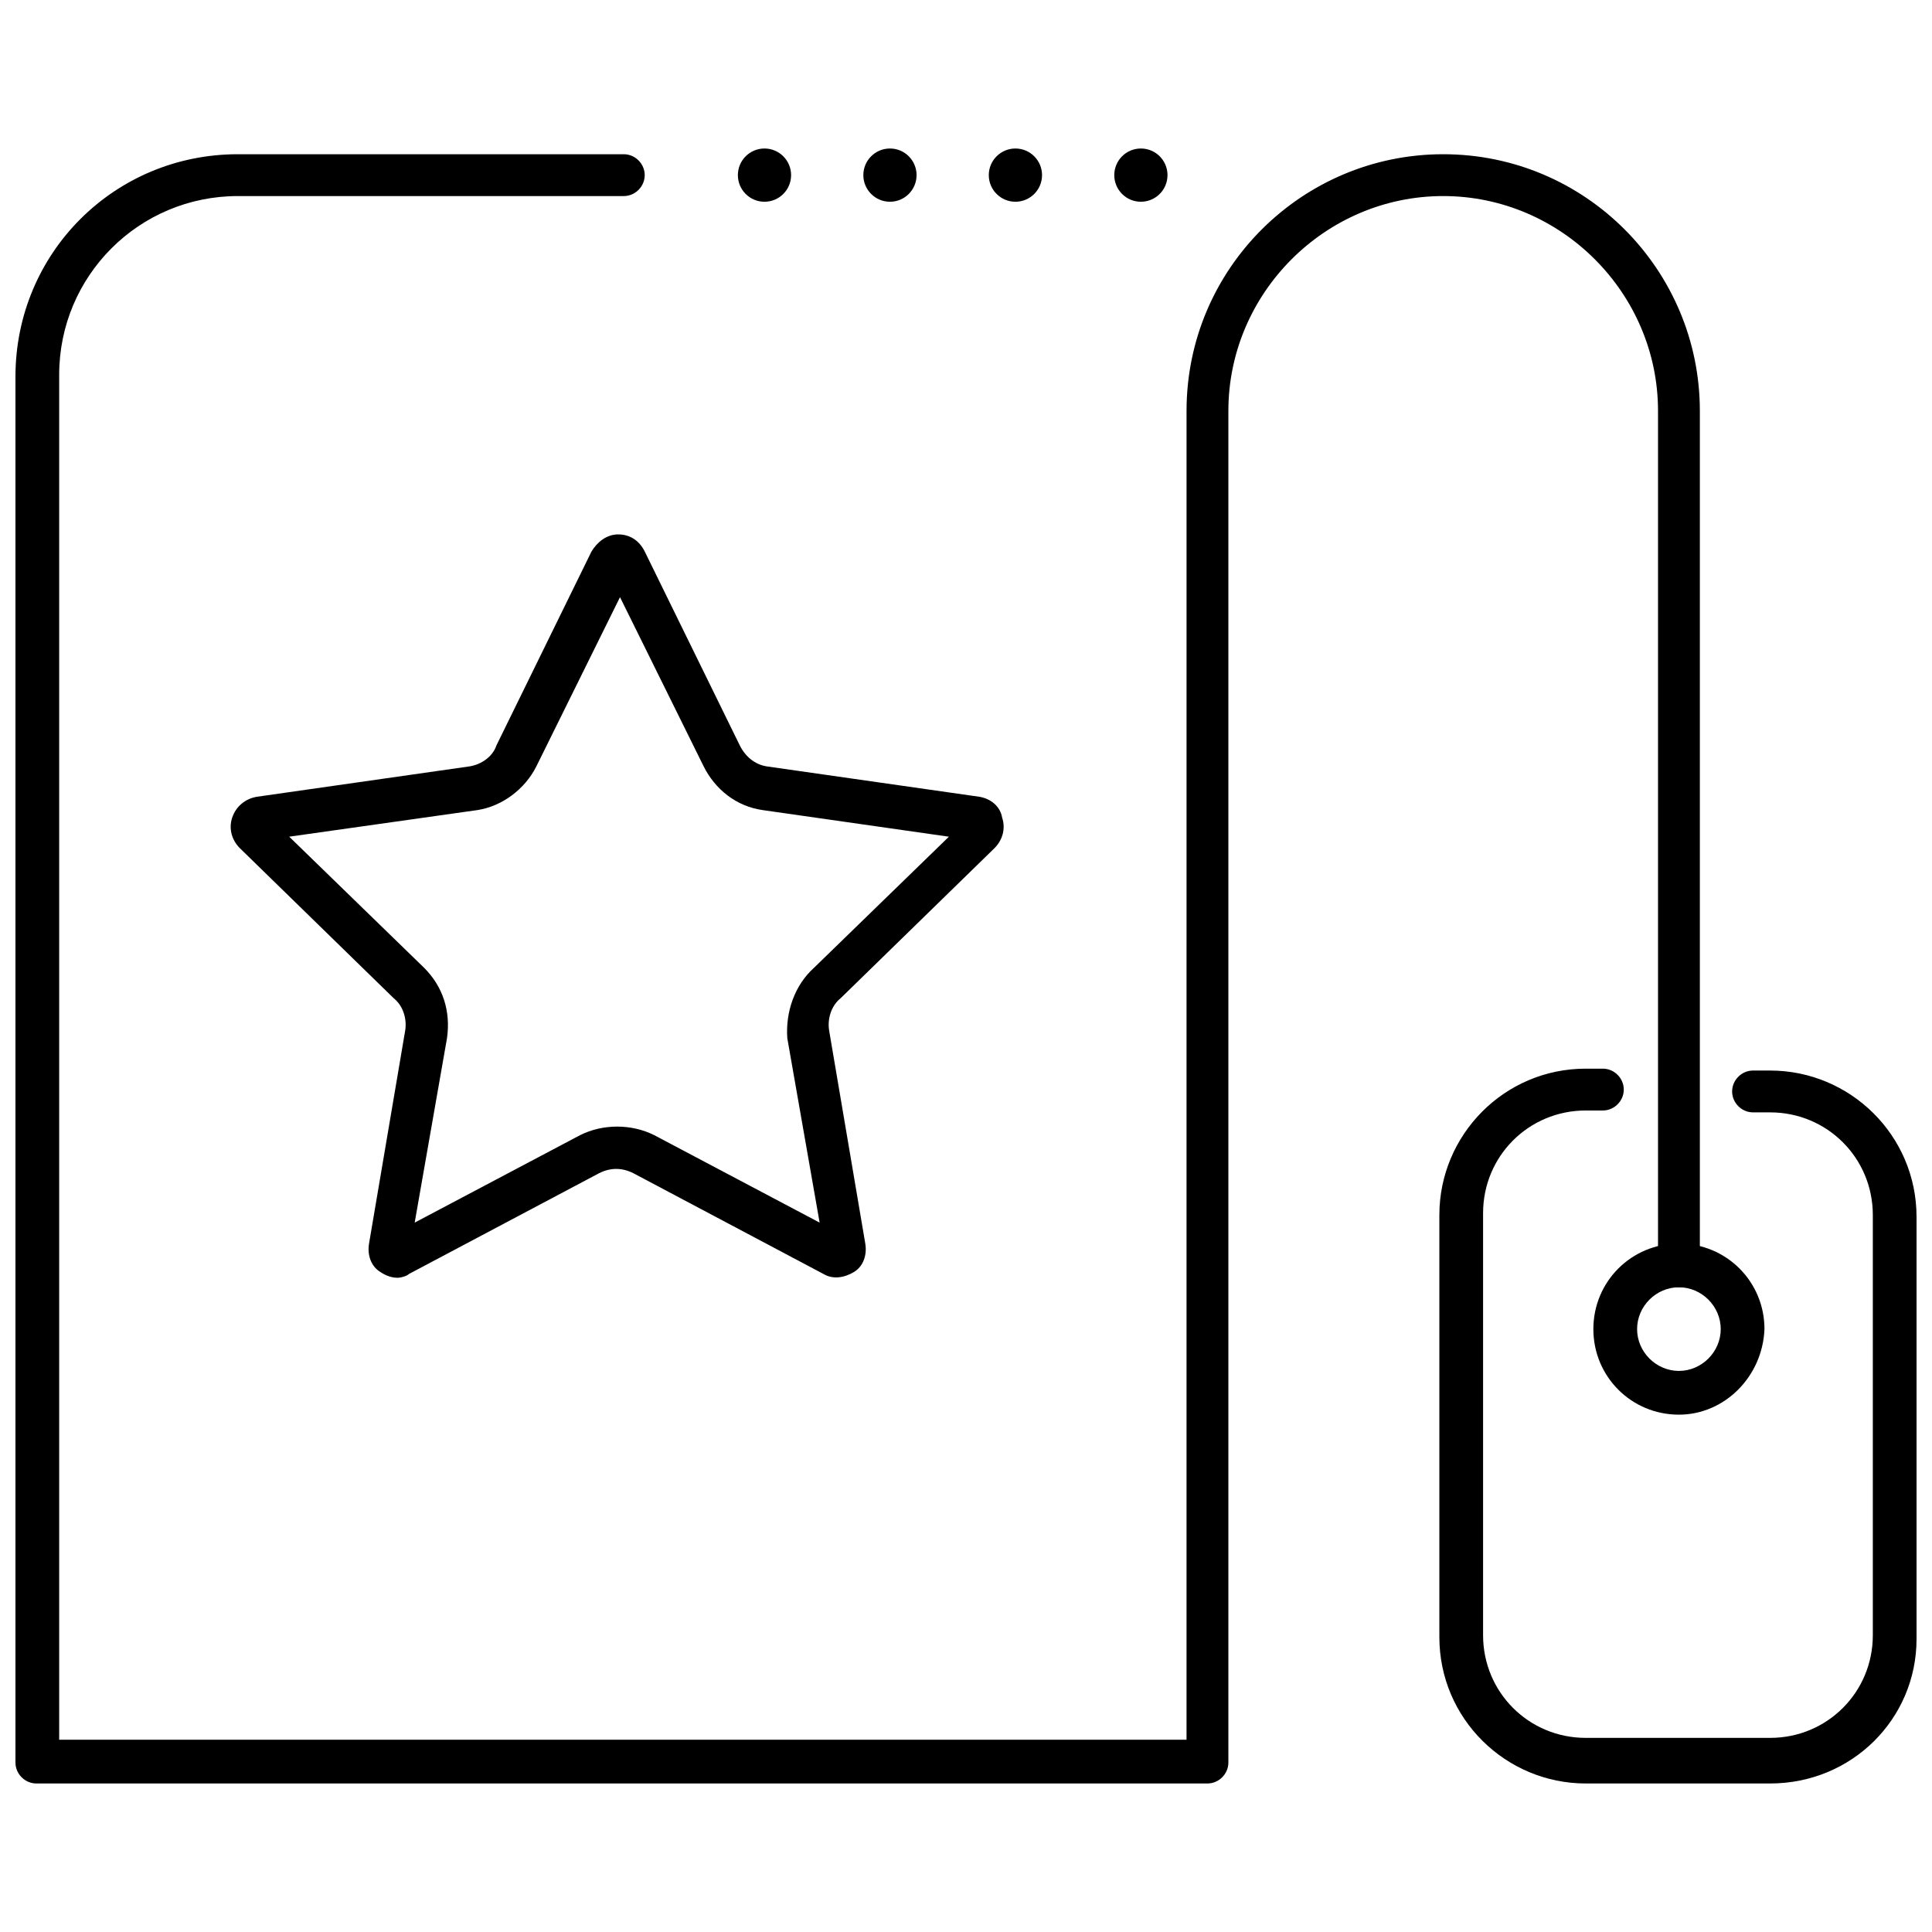 <?xml version="1.0" encoding="UTF-8"?>
<!-- Uploaded to: ICON Repo, www.svgrepo.com, Generator: ICON Repo Mixer Tools -->
<svg width="800px" height="800px" version="1.1" viewBox="144 144 512 512" xmlns="http://www.w3.org/2000/svg">
 <defs>
  <clipPath id="b">
   <path d="m525 427h126.9v190h-126.9z"/>
  </clipPath>
  <clipPath id="a">
   <path d="m148.09 184h446.91v433h-446.91z"/>
  </clipPath>
 </defs>
 <path d="m249.36 482.62c-1.512 0-3.023-0.504-4.535-1.512-2.519-1.512-3.527-4.535-3.023-7.559l9.574-56.426c0.504-3.023-0.504-6.551-3.023-8.566l-40.809-39.801c-2.016-2.016-3.023-5.039-2.016-8.062 1.008-3.023 3.527-5.039 6.551-5.543l56.426-8.062c3.023-0.504 6.047-2.519 7.055-5.543l25.191-51.387c1.512-2.519 4.031-4.535 7.055-4.535 3.023 0 5.543 1.512 7.055 4.535l25.191 51.387c1.512 3.023 4.031 5.039 7.055 5.543l56.426 8.062c3.023 0.504 5.543 2.519 6.047 5.543 1.008 3.023 0 6.047-2.016 8.062l-40.809 39.801c-2.519 2.016-3.527 5.543-3.023 8.566l9.574 56.426c0.504 3.023-0.504 6.047-3.023 7.559s-5.543 2.016-8.062 0.504l-50.383-26.703c-3.023-1.512-6.047-1.512-9.07 0l-50.383 26.703c-0.504 0.504-2.016 1.008-3.023 1.008zm-28.719-116.89 35.77 34.762c5.039 5.039 7.055 11.586 6.047 18.641l-8.562 48.871 43.832-23.176c6.047-3.023 13.602-3.023 19.648 0l43.832 23.176-8.566-48.871c-0.504-7.051 2.016-14.105 7.055-18.637l35.77-34.762-49.375-7.055c-7.055-1.008-12.594-5.543-15.617-11.586l-22.168-44.84-22.168 44.84c-3.023 6.047-9.07 10.578-15.617 11.586z"/>
 <g clip-path="url(#b)">
  <path d="m613.11 616.64h-48.871c-21.16 0-38.793-17.129-38.793-38.793v-111.85c0-21.16 17.129-38.793 38.793-38.793h4.535c3.023 0 5.543 2.519 5.543 5.543 0 3.023-2.519 5.543-5.543 5.543h-4.535c-15.113 0-27.207 12.09-27.207 27.207v111.85c0 15.113 12.09 27.207 27.207 27.207h48.871c15.113 0 27.207-12.09 27.207-27.207v-111.35c0-15.113-12.09-27.207-27.207-27.207h-4.535c-3.023 0-5.543-2.519-5.543-5.543 0-3.023 2.519-5.543 5.543-5.543h4.535c21.16 0 38.793 17.129 38.793 38.793v111.85c0 21.164-17.129 38.293-38.793 38.293z"/>
 </g>
 <path d="m588.93 518.9c-12.594 0-22.672-10.078-22.672-22.672s10.078-22.672 22.672-22.672 22.672 10.078 22.672 22.672c-0.504 12.594-10.578 22.672-22.672 22.672zm0-33.758c-6.047 0-11.082 5.039-11.082 11.082 0 6.047 5.039 11.082 11.082 11.082 6.047 0 11.082-5.039 11.082-11.082 0.004-6.043-5.035-11.082-11.082-11.082z"/>
 <g clip-path="url(#a)">
  <path d="m463.98 616.64h-310.34c-3.023 0-5.543-2.519-5.543-5.543v-367.28c0-32.746 26.199-58.945 58.945-58.945h102.27c3.023 0 5.543 2.519 5.543 5.543 0 3.023-2.519 5.543-5.543 5.543h-102.27c-26.199 0-47.359 21.16-47.359 47.359v361.73h298.76l0.004-352.16c0-37.785 30.73-68.016 68.016-68.016 37.785 0 68.016 30.73 68.016 68.016v226.71c0 3.023-2.519 5.543-5.543 5.543-3.023 0-5.543-2.519-5.543-5.543v-226.71c0-31.234-25.695-56.93-56.93-56.93s-56.93 25.695-56.93 56.93v358.21c-0.004 3.023-2.523 5.543-5.547 5.543z"/>
 </g>
 <path d="m353.65 190.41c0 3.894-3.16 7.055-7.055 7.055s-7.051-3.16-7.051-7.055c0-3.894 3.156-7.055 7.051-7.055s7.055 3.16 7.055 7.055"/>
 <path d="m386.9 190.41c0 3.894-3.156 7.055-7.051 7.055-3.898 0-7.055-3.16-7.055-7.055 0-3.894 3.156-7.055 7.055-7.055 3.894 0 7.051 3.16 7.051 7.055"/>
 <path d="m420.15 190.41c0 3.894-3.16 7.055-7.055 7.055-3.894 0-7.055-3.16-7.055-7.055 0-3.894 3.16-7.055 7.055-7.055 3.894 0 7.055 3.16 7.055 7.055"/>
 <path d="m453.4 190.41c0 3.894-3.156 7.055-7.055 7.055-3.894 0-7.051-3.16-7.051-7.055 0-3.894 3.156-7.055 7.051-7.055 3.898 0 7.055 3.16 7.055 7.055"/>
</svg>